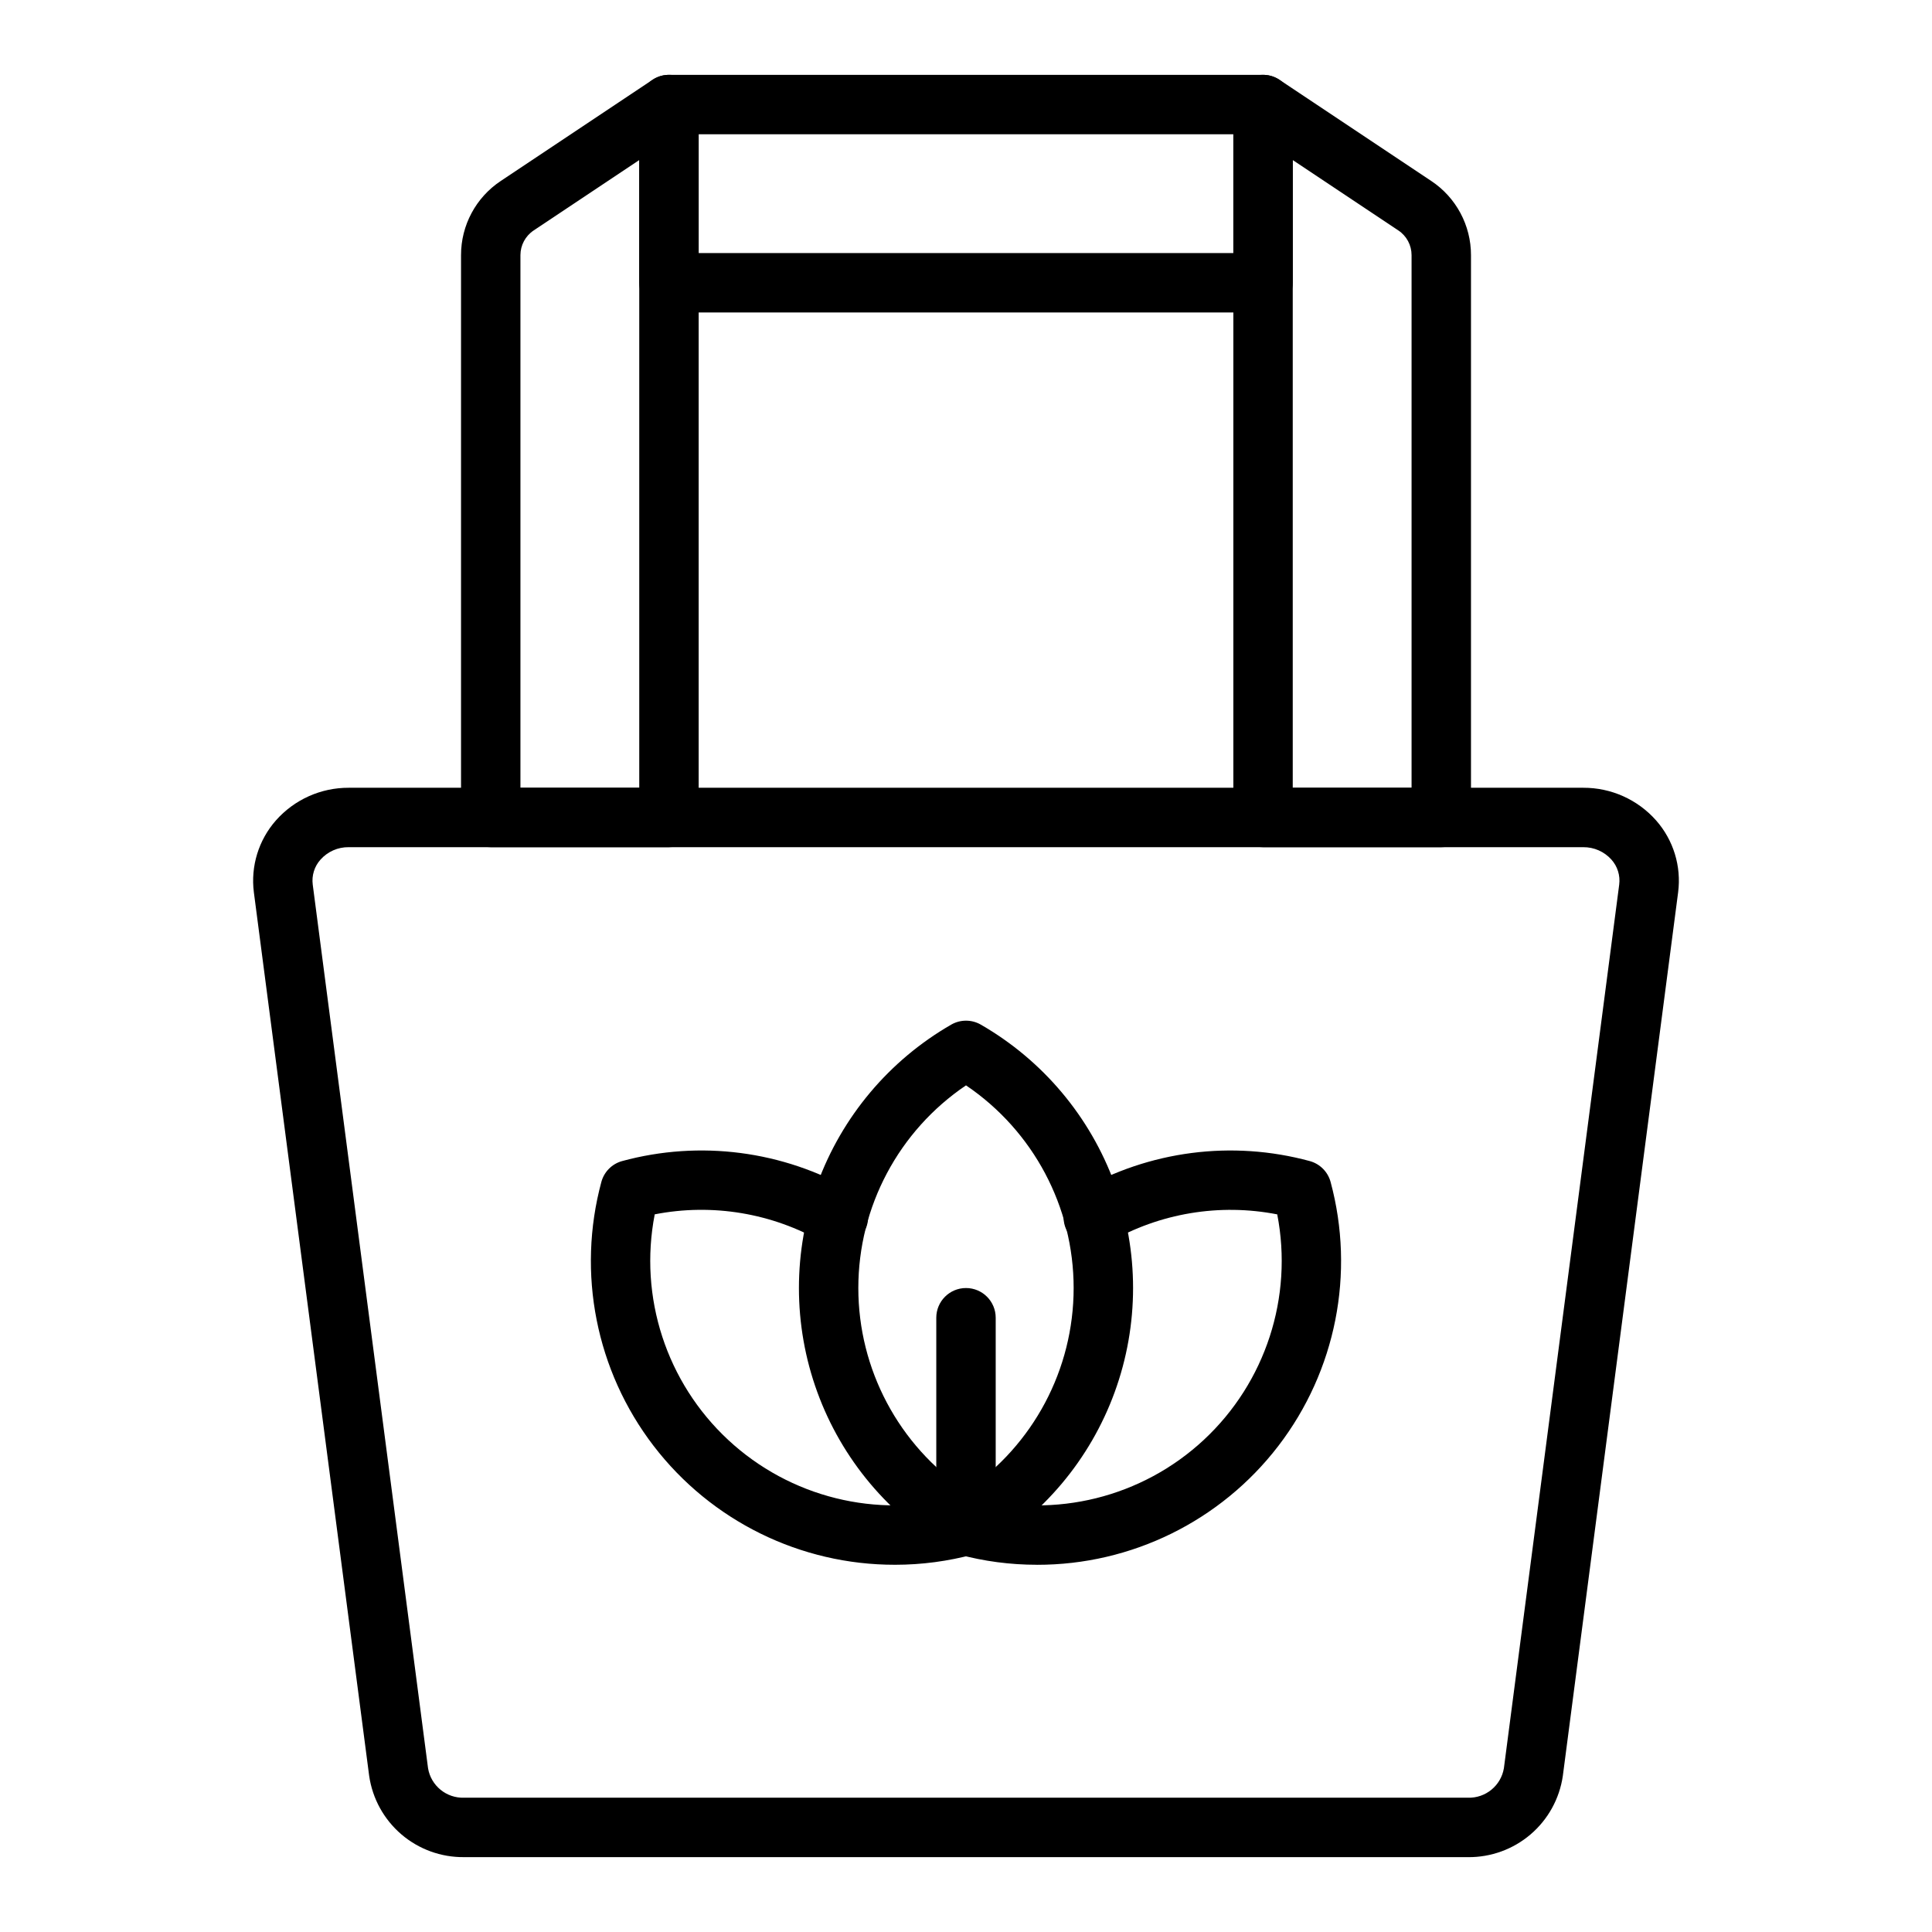 <?xml version="1.0" encoding="UTF-8"?>
<!-- Uploaded to: ICON Repo, www.svgrepo.com, Generator: ICON Repo Mixer Tools -->
<svg fill="#000000" width="800px" height="800px" version="1.1" viewBox="144 144 512 512" xmlns="http://www.w3.org/2000/svg">
 <g>
  <path d="m533.02 636.16h-266.05c-6.082 0.062-11.98-2.082-16.602-6.035-4.621-3.957-7.652-9.453-8.531-15.473l-30.562-234.19c-0.879-6.894 1.254-13.836 5.852-19.051 4.883-5.519 11.91-8.672 19.285-8.645h327.18c7.371-0.027 14.398 3.125 19.285 8.645 4.602 5.215 6.731 12.16 5.844 19.055l-30.559 234.19c-0.879 6.019-3.914 11.516-8.535 15.469s-10.52 6.098-16.602 6.039zm-296.62-267.65c-2.844-0.031-5.559 1.168-7.453 3.285-1.625 1.801-2.379 4.223-2.07 6.625l30.562 234.19v0.004c0.781 4.613 4.848 7.941 9.527 7.797h266.05c4.68 0.145 8.75-3.188 9.531-7.805l30.559-234.18v-0.004c0.309-2.402-0.445-4.82-2.066-6.625-1.898-2.117-4.617-3.312-7.457-3.285z"/>
  <path d="m400 556.19c-1.375 0-2.723-0.359-3.914-1.043-16.434-9.461-29-24.414-35.492-42.227s-6.492-37.348 0-55.16c6.492-17.816 19.059-32.766 35.492-42.227 2.426-1.391 5.406-1.391 7.832 0 16.434 9.461 29 24.414 35.488 42.227 6.492 17.812 6.492 37.348 0 55.16-6.488 17.812-19.055 32.766-35.488 42.227-1.191 0.684-2.543 1.043-3.918 1.043zm0-124.56c-17.844 12.055-28.535 32.18-28.535 53.711s10.691 41.656 28.535 53.711c17.836-12.055 28.527-32.18 28.527-53.711s-10.691-41.656-28.527-53.711z"/>
  <path d="m400 554.86c-4.348 0-7.875-3.523-7.875-7.871v-53.773c0-4.348 3.527-7.875 7.875-7.875s7.871 3.527 7.871 7.875v53.773c0 2.086-0.828 4.09-2.305 5.566-1.477 1.477-3.481 2.305-5.566 2.305z"/>
  <path d="m418.79 558.68c-7.039 0.004-14.051-0.922-20.848-2.762-2.043-0.52-3.793-1.836-4.859-3.656-1.062-1.82-1.352-3.992-0.805-6.027 0.551-2.035 1.895-3.766 3.731-4.801 1.836-1.039 4.012-1.297 6.039-0.715 21.582 5.809 44.629 0.082 60.984-15.148 16.355-15.23 23.707-37.812 19.449-59.75-15.281-2.981-31.129-0.34-44.617 7.441-1.809 1.117-3.996 1.457-6.059 0.938s-3.828-1.848-4.894-3.691c-1.062-1.84-1.34-4.031-0.762-6.078 0.574-2.051 1.957-3.773 3.828-4.789 18.508-10.688 40.516-13.547 61.137-7.941 2.68 0.738 4.769 2.832 5.504 5.512 6.535 24.207 1.418 50.074-13.84 69.969-15.258 19.895-38.914 31.543-63.988 31.508z"/>
  <path d="m381.2 558.68c-25.074 0.035-48.73-11.613-63.988-31.508-15.258-19.895-20.375-45.762-13.84-69.965 0.73-2.68 2.82-4.777 5.5-5.512 20.625-5.602 42.633-2.742 61.141 7.941 1.848 1.027 3.203 2.75 3.766 4.789 0.562 2.035 0.281 4.211-0.777 6.039-1.062 1.828-2.809 3.152-4.856 3.676-2.047 0.527-4.219 0.207-6.027-0.887-13.484-7.781-29.328-10.422-44.609-7.441-4.262 21.941 3.09 44.527 19.445 59.758s39.406 20.953 60.984 15.145c4.199-1.137 8.52 1.348 9.656 5.543 1.137 4.195-1.348 8.52-5.543 9.656-6.797 1.836-13.809 2.766-20.852 2.766z"/>
  <path d="m321.28 368.51h-47.23c-4.348 0-7.871-3.527-7.871-7.875v-149.02c-0.012-7.898 3.938-15.277 10.516-19.648l40.219-26.812c2.418-1.609 5.523-1.762 8.082-0.391 2.559 1.371 4.156 4.039 4.156 6.941v188.93c0 2.09-0.828 4.09-2.305 5.566s-3.477 2.309-5.566 2.309zm-39.359-15.742h31.488v-166.35l-27.984 18.656c-2.188 1.457-3.504 3.914-3.504 6.543z"/>
  <path d="m525.95 368.51h-47.23c-4.348 0-7.871-3.527-7.871-7.875v-188.93c0-2.902 1.598-5.57 4.156-6.941 2.559-1.371 5.664-1.219 8.082 0.391l40.223 26.812c6.574 4.375 10.523 11.75 10.516 19.648v149.02c0 2.09-0.832 4.09-2.309 5.566s-3.477 2.309-5.566 2.309zm-39.359-15.742h31.488v-141.15c0.004-2.633-1.312-5.094-3.504-6.551l-27.984-18.648z"/>
  <path d="m478.72 226.81h-157.44c-4.348 0-7.871-3.523-7.871-7.871v-47.23c0-4.348 3.523-7.875 7.871-7.875h157.44c2.086 0 4.09 0.832 5.566 2.309 1.477 1.477 2.305 3.477 2.305 5.566v47.23c0 2.09-0.828 4.09-2.305 5.566-1.477 1.477-3.481 2.305-5.566 2.305zm-149.57-15.742h141.7v-31.488h-141.7z"/>
 </g>
</svg>